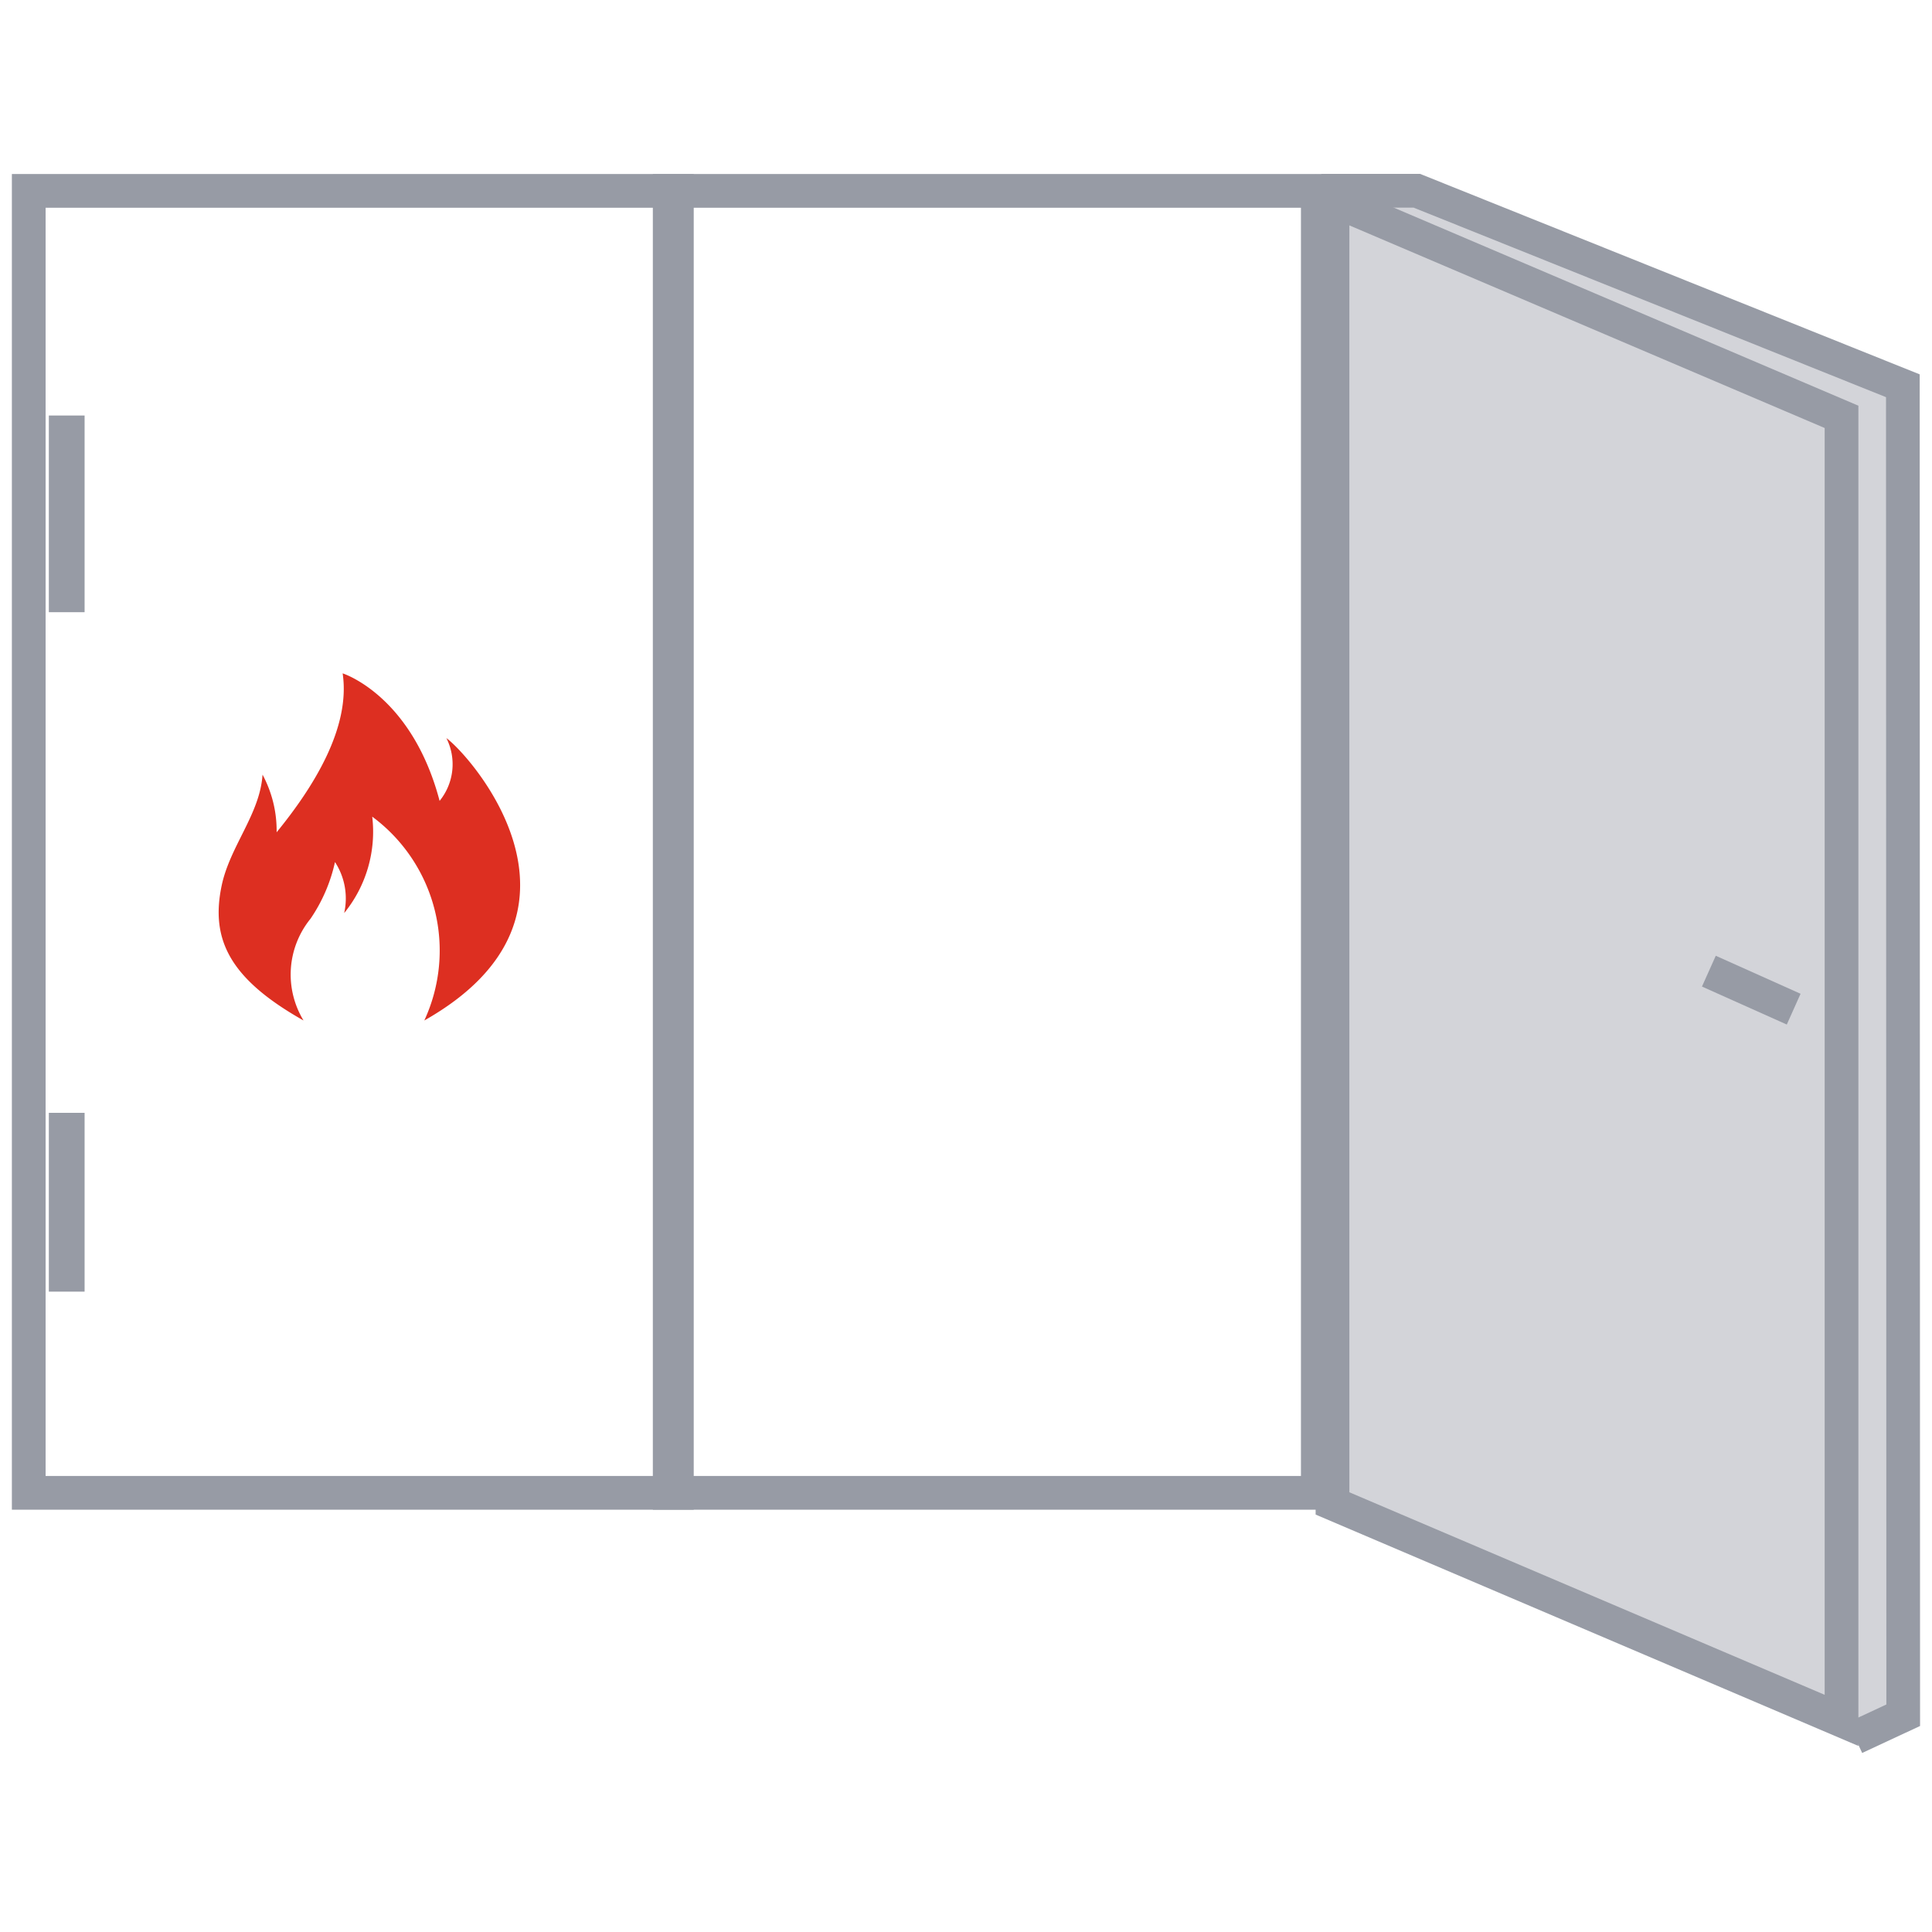 <svg xmlns="http://www.w3.org/2000/svg" width="100" height="100" viewBox="0 0 100 100">
  <g id="Pořární_dveře" data-name="Pořární dveře" transform="translate(0.615 9)">
    <rect id="Rectangle_687" data-name="Rectangle 687" width="100" height="100" transform="translate(-0.615 -9)" fill="none"/>
    <path id="Path_412" data-name="Path 412" d="M-9883.658,4732.257l27.647,11.7,2.519-1.045-.092-68.888-25.361-10.838-4.83.322Z" transform="translate(9951.46 -4663.162)" fill="#d3d4d9"/>
    <path id="Rectangle_598" data-name="Rectangle 598" d="M1.746,1.746V67.389h31.8V1.746H1.746M0,0H35.292V69.135H0Z" transform="translate(33.176 0.007)" fill="#979ba5"/>
    <path id="Rectangle_601" data-name="Rectangle 601" d="M1.746,1.746V67.389h31.8V1.746H1.746M0,0H35.292V69.135H0Z" transform="translate(0 0.007)" fill="#979ba5"/>
    <path id="Path_413" data-name="Path 413" d="M1.746,2.643V68.217L26.347,78.7V13.13L1.746,2.643M0,0,28.093,11.976V81.347L0,69.371Z" transform="translate(67.482 0.023)" fill="#979ba5"/>
    <path id="Path_414" data-name="Path 414" d="M-9855.682,4744.886l-.738-1.583,1.99-.926-.018-67.667-24.45-9.809h-4.779v-1.747h5.117l.155.063,25.7,10.313v.59l.019,69.37Z" transform="translate(9951.453 -4663.153)" fill="#979ba5"/>
    <path id="Path_415" data-name="Path 415" d="M-9857.47,4711.519l-4.391-1.966.715-1.594,4.389,1.967Z" transform="translate(9949.339 -4667.489)" fill="#979ba5"/>
    <rect id="Rectangle_602" data-name="Rectangle 602" width="1.851" height="10.18" transform="translate(1.913 12.507)" fill="#979ba5"/>
    <rect id="Rectangle_603" data-name="Rectangle 603" width="1.851" height="9.255" transform="translate(1.913 48.6)" fill="#979ba5"/>
    <path id="Icon_metro-fire" data-name="Icon metro-fire" d="M9.094,19.9a4.578,4.578,0,0,1,.361-5.266A8.389,8.389,0,0,0,10.722,11.7a3.445,3.445,0,0,1,.475,2.641A6.666,6.666,0,0,0,12.65,9.35,8.621,8.621,0,0,1,15.345,19.9c9.694-5.485,2.411-13.692,1.143-14.616a3.007,3.007,0,0,1-.351,3.249c-1.445-5.48-5.019-6.6-5.019-6.6.423,2.826-1.532,5.917-3.417,8.226a6.108,6.108,0,0,0-.729-2.983c-.133,2.047-1.7,3.716-2.121,5.767C4.277,15.716,5.281,17.75,9.094,19.9Z" transform="translate(6.002 23.92)" fill="#dd2f21"/>
  </g>
</svg>
